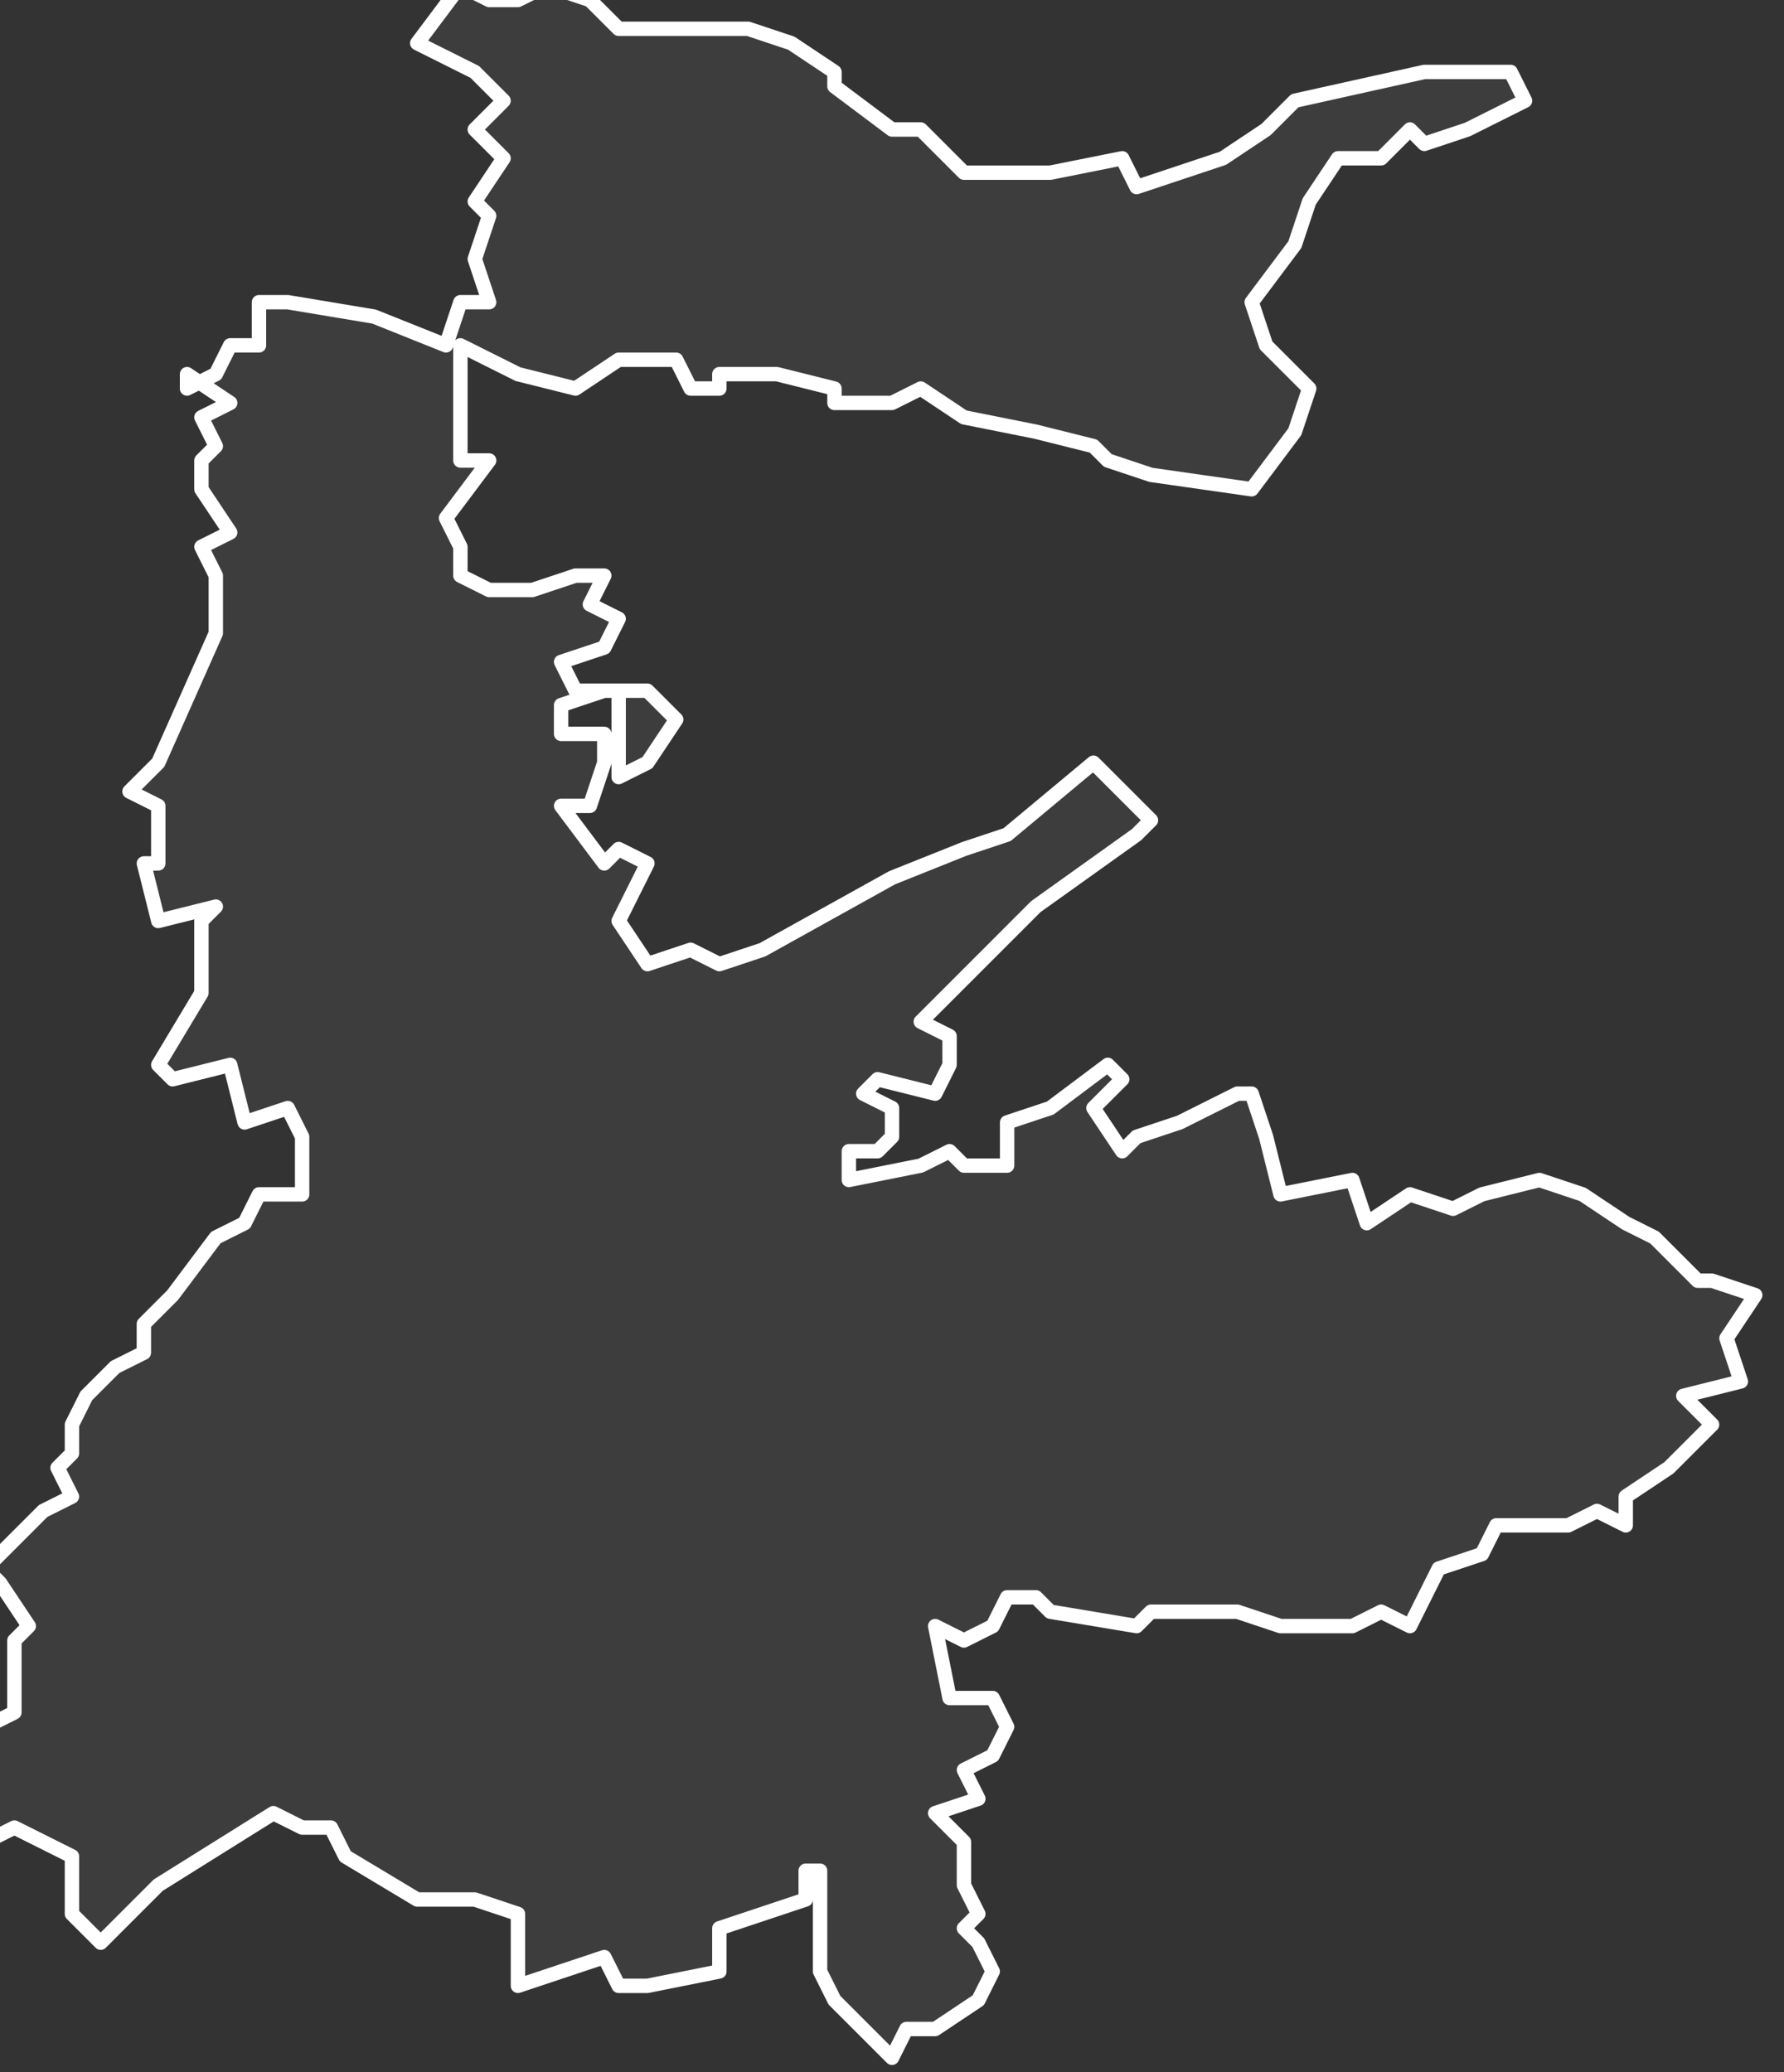 <svg xmlns="http://www.w3.org/2000/svg" version="1.2" viewBox="4.645 -74.201 0.124 0.144"><rect x="4.645" y="-74.201" width="0.124" height="0.144" fill="#333333" stroke="none"/><g><path fill="#fff" fill-opacity=".05" fill-rule="evenodd" stroke="#fff" stroke-linecap="round" stroke-linejoin="round" stroke-width=".001" d="m4.658-74.174.002-.001.001-.002.002 0-0-.003.002-0.0.006.001.005.002.001-.003.002-0-.001-.003.001-.003-.001-.001.002-.003-.002-.002.002-.002-.002-.002-.004-.002.003-.004.002.001.002 0.0.002-.001.003.001.002.002.007-0.0.002 0.0.003.001.003.002 0.0.001.004.003.002 0.0.003.003.001 0.0.005-0.0.005-.001.001.002.006-.002.003-.002.002-.002.009-.002.005-0.0.001-0.0.001.002-.004.002-.003.001-.001-.001-.002.002-.003 0-.002.003-.001.003-.003.004.001.003.003.003-.001.003-.003.004-.007-.001-.003-.001-.001-.001-.004-.001-.005-.001-.003-.002-.002.001-.004-0.0 0-.001-.004-.001-.004-0.0 0.0.001h-.002l-.001-.002-.004 0-.003.002-.004-.001-.004-.002 0.0.006-0.0.002.002 0-.003.004.001.002-0.0.002.002.001.003 0.0.003-.001.002 0-.001.002.002.001-.001.002-.003.001.001.002.004-0.0.001 0.0.002.002-.002.003-.002.001 0-.006-.001 0-.003.001-0.0.002.003-0.0 0.0.002-.001.003-.002 0.0.003.004.001-.001.002.001-.002.004.002.003.003-.001.002.001.003-.001.009-.005.005-.002.003-.001.006-.005.004.004-.001.001-.007.005-.008.008.002.001 0.0.002-.001.002-.004-.001-.001.001.002.001 0.0.002-.001.001-.002-0.0 0.0.002.005-.001.002-.001.001.001.003 0-0-.003.003-.001.004-.003.001.001-.002.002.002.003.001-.001.003-.001.004-.002.001 0.0.001.003.001.004.005-.001.001.003.003-.002.003.001.002-.001.004-.001.003.001.003.002.002.001.003.003.001-0.0.003.001-.002.003.001.003-.004.001.002.002-.003.003-.003.002 0.0.002-.002-.001-.002.001-.005 0-.001.002-.003.001-.002.004-.002-.001-.002.001-.005 0-.003-.001-.006-0-.001.001-.006-.001-.001-.001-.002 0-.001.002-.002.001-.002-.001.001.005.003 0.0.001.002-.001.002-.002.001.001.002-.003.001.002.002 0.0.003.001.002-.001.001.001.001.001.002-.001.002-.003.002-.002 0-.001.002-.004-.004-.001-.002-0-.007-.001 0v.002l-.006.002 0.0.003-.005.001-.002 0-.001-.002-.006.002-0-.002 0-.003-.003-.001-.004-0-.005-.003-.001-.002-.002-0-.002-.001-.008.005-.004.004-.002-.002 0-.004-.004-.002-.002.001-.002-.007.004-.002 0-.005.001-.001-.002-.003-.001-.001.004-.004.002-.001-.001-.002.001-.001 0-.002.001-.002.002-.002.002-.001 0-.002.002-.002.003-.004.002-.001.001-.002.003 0-0-.004-.001-.002-.003.001-.001-.004-.004.001-.001-.001.003-.005-0-.005.001-.001-.004.001-.001-.004.001-0-0-.004-.002-.001.002-.002.004-.009 0-.004-.001-.002.002-.001-.002-.003 0-.002.001-.001-.001-.002.002-.001-.003-.002Z" class="polygon"/></g></svg>